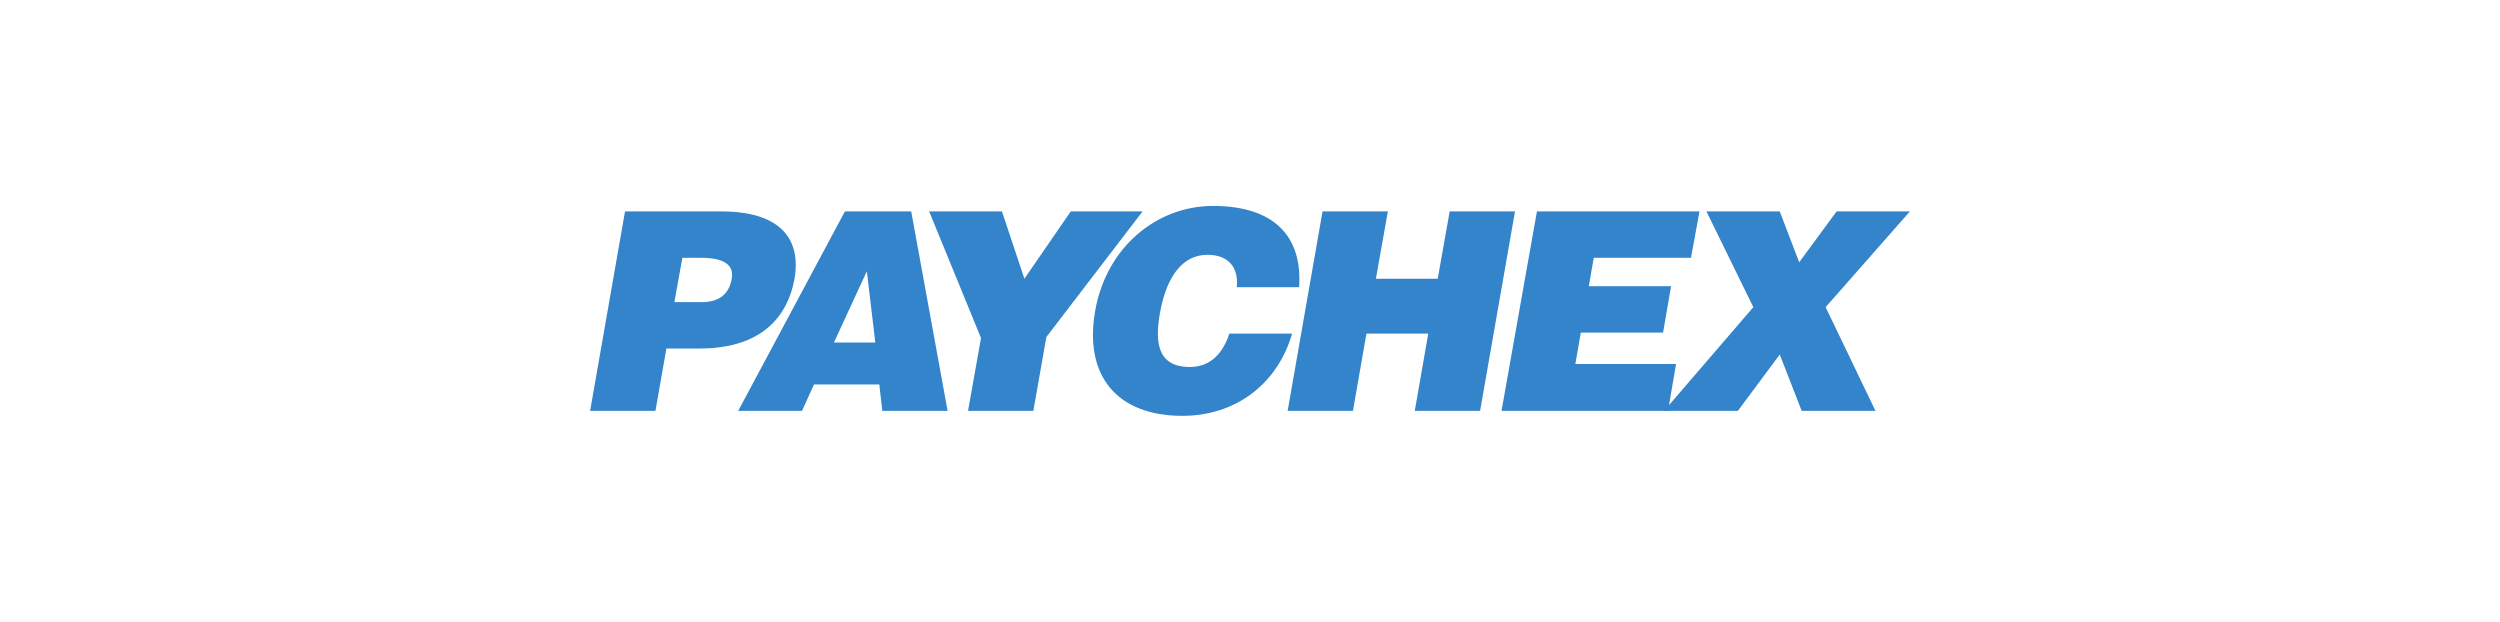 <?xml version="1.0" encoding="UTF-8"?><svg id="Paychex" xmlns="http://www.w3.org/2000/svg" viewBox="0 0 1000 248.711"><defs><style>.cls-1{fill:#3384ca;fill-rule:evenodd;stroke-width:0px;}</style></defs><g id="layer1"><g id="g3235"><path id="path2418" class="cls-1" d="m269.751,120.866l3.192-17.749h7.379c5.585,0,13.761.996,12.365,8.377-1.197,6.978-5.982,9.372-12.165,9.372h-10.771Zm-7.577,43.478l4.388-24.929h13.162c22.935,0,34.901-10.77,38.091-27.921,2.792-16.555-6.382-26.925-29.316-26.925h-38.492l-13.961,79.775h26.127"/><path id="path2420" class="cls-1" d="m350.125,137.02h-16.554l13.164-28.519,3.391,28.519Zm-29.318,27.324l4.787-10.571h26.126l1.196,10.571h26.126l-14.559-79.775h-26.525l-42.678,79.775h25.526"/><path id="path2422" class="cls-1" d="m418.531,134.827l38.491-50.259h-28.719l-18.547,26.925-8.975-26.925h-29.118l20.741,50.657-5.184,29.118h26.126l5.186-29.516"/><path id="path2424" class="cls-1" d="m519.645,114.882c1.396-20.341-9.972-32.508-34.502-32.508-22.137,0-42.48,16.155-47.067,41.882-4.589,25.927,8.575,42.081,34.901,42.081,20.941,0,37.893-12.365,43.876-32.907h-25.13c-2.394,7.579-7.38,13.362-15.755,13.362-13.362,0-13.961-10.37-11.966-21.739,2.791-15.356,9.573-23.134,18.945-23.134,8.177,0,12.565,4.786,11.767,12.962h24.929"/><path id="path2426" class="cls-1" d="m541.185,164.343l5.385-30.913h24.731l-5.386,30.913h26.127l13.959-79.775h-26.125l-4.788,26.925h-24.729l4.787-26.925h-26.127l-13.96,79.775h26.127"/><path id="path2428" class="cls-1" d="m667.226,164.343l3.191-18.747h-40.283l2.195-12.565h32.905l3.191-18.548h-32.909l1.996-11.367h38.889l3.394-18.548h-65.018l-14.162,79.775h66.611"/><path id="path2430" class="cls-1" d="m711.903,141.807l8.772,22.537h29.519l-19.942-41.483,33.702-38.292h-29.316l-14.959,20.342-7.776-20.342h-29.32l18.747,38.292-35.698,41.483h29.515l16.755-22.537"/></g></g></svg>